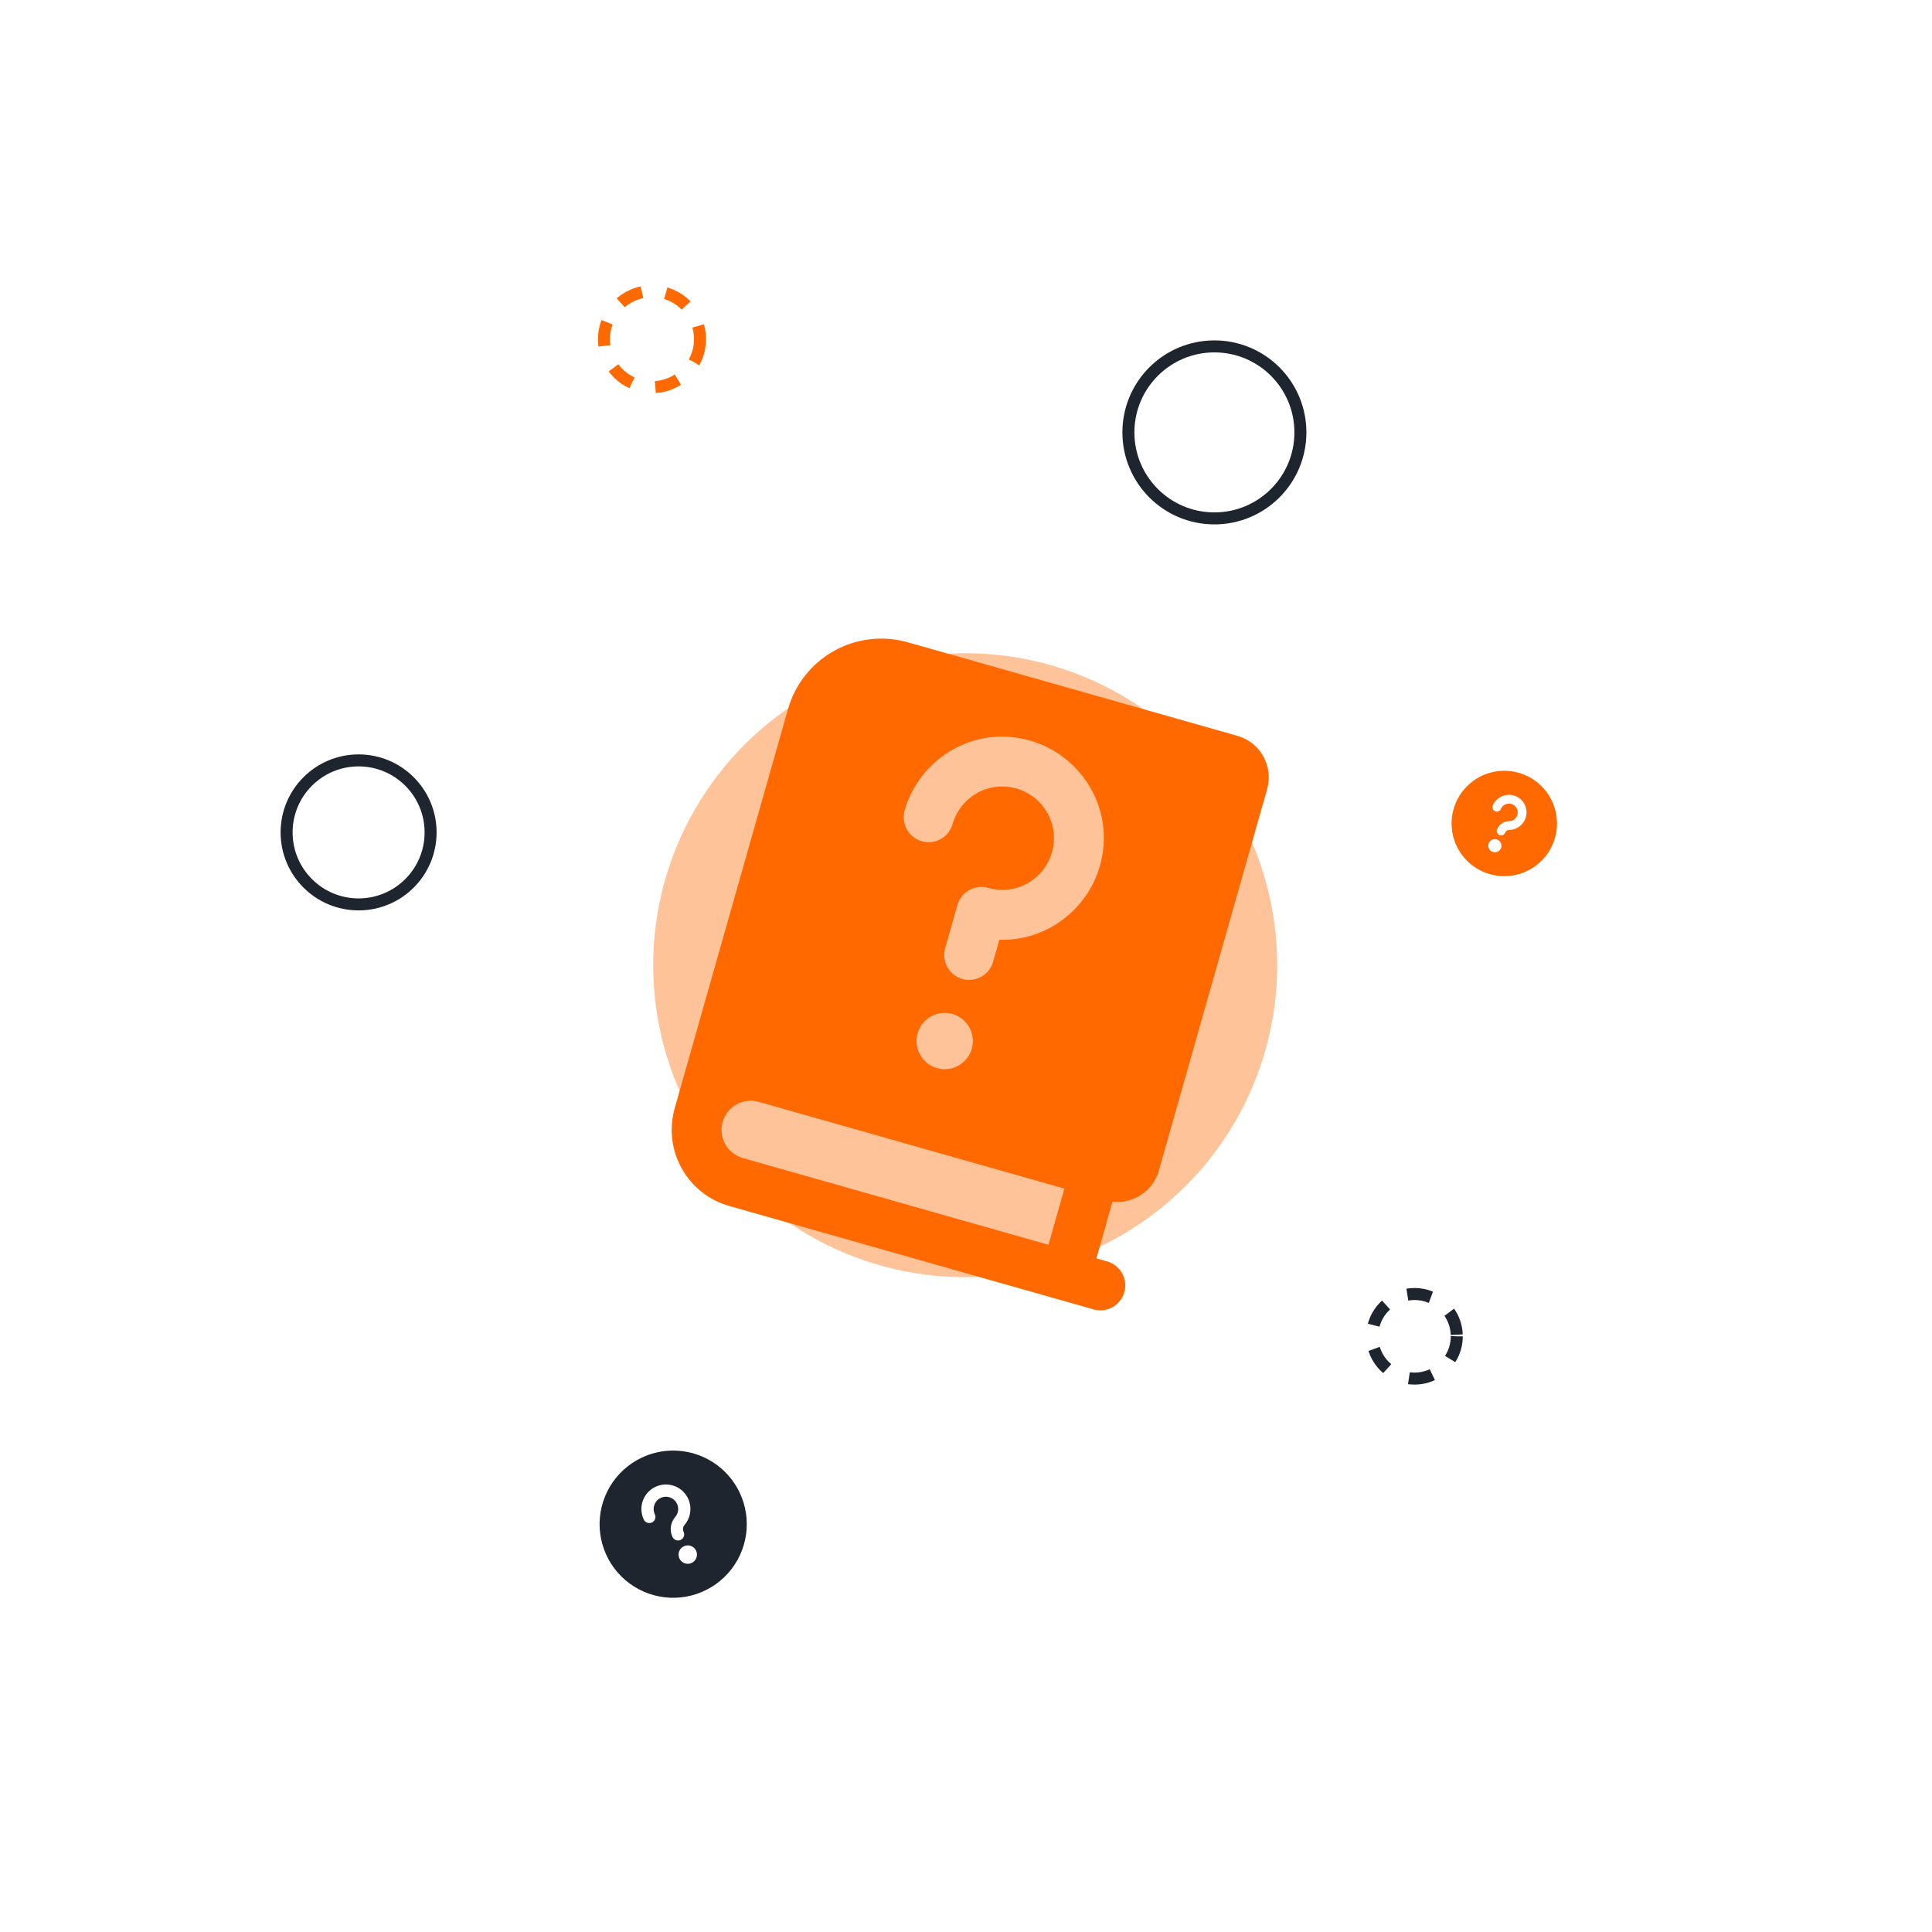 <svg width="420" height="420" viewBox="0 0 420 420" fill="none" xmlns="http://www.w3.org/2000/svg">
<g opacity="0.4" filter="url(#filter0_f_761_84)">
<circle cx="209.826" cy="209.826" r="67.826" fill="#FF6900"/>
</g>
<g clip-path="url(#clip0_761_84)">
<path fill-rule="evenodd" clip-rule="evenodd" d="M171.296 154.172C172.05 151.505 173.323 149.012 175.042 146.837C176.76 144.662 178.891 142.847 181.312 141.497C183.733 140.146 186.397 139.287 189.15 138.967C191.904 138.647 194.694 138.873 197.36 139.633L269.04 159.978C271.418 160.662 273.428 162.258 274.634 164.419C275.839 166.579 276.141 169.129 275.474 171.511L251.916 254.51C251.305 256.64 249.958 258.485 248.114 259.717C246.271 260.948 244.051 261.486 241.848 261.235L238.349 273.564L240.689 274.228C242.071 274.621 243.24 275.546 243.94 276.8C244.64 278.055 244.813 279.536 244.42 280.918C244.028 282.3 243.103 283.47 241.848 284.17C240.594 284.869 239.113 285.042 237.731 284.65L158.505 262.163C154.124 260.915 150.417 257.98 148.197 254.002C145.978 250.023 145.428 245.327 146.668 240.943L171.296 154.172ZM157.089 243.901C156.135 247.262 158.102 250.788 161.463 251.742L227.927 270.606L231.394 258.392L164.93 239.527C161.569 238.574 158.043 240.54 157.089 243.901ZM207.084 179.15C208.711 173.418 214.735 169.649 220.952 171.414C226.684 173.041 230.452 179.065 228.688 185.282C227.061 191.014 221.036 194.782 214.82 193.018C213.438 192.626 211.957 192.798 210.702 193.498C209.447 194.198 208.522 195.368 208.13 196.75L205.468 206.129C205.076 207.511 205.248 208.992 205.948 210.247C206.648 211.502 207.818 212.427 209.2 212.819C210.582 213.211 212.063 213.038 213.317 212.339C214.572 211.639 215.497 210.469 215.889 209.087L217.252 204.288C227.471 204.627 236.418 197.723 239.11 188.24C242.609 175.911 235.035 164.15 223.91 160.992C211.581 157.493 199.821 165.061 196.662 176.192C196.27 177.574 196.443 179.055 197.142 180.31C197.842 181.564 199.012 182.489 200.394 182.882C201.776 183.274 203.257 183.101 204.512 182.401C205.766 181.701 206.691 180.532 207.084 179.15ZM203.699 232.198C205.261 232.641 206.935 232.446 208.352 231.655C209.77 230.864 210.816 229.543 211.259 227.981C211.702 226.419 211.507 224.746 210.716 223.328C209.925 221.91 208.603 220.865 207.042 220.422C205.48 219.978 203.806 220.174 202.389 220.964C200.971 221.755 199.926 223.077 199.482 224.639C199.039 226.2 199.234 227.874 200.025 229.292C200.816 230.709 202.138 231.755 203.699 232.198Z" fill="#FF6900"/>
</g>
<circle cx="141.739" cy="73.739" r="10.435" stroke="#FF6900" stroke-width="2.609" stroke-dasharray="5.22 5.22"/>
<circle cx="307.5" cy="290.5" r="9.196" stroke="#1F252E" stroke-width="2.609" stroke-dasharray="5.22 5.22"/>
<circle cx="77.957" cy="180.957" r="15.652" stroke="#1F252E" stroke-width="2.609"/>
<circle cx="264" cy="94" r="18.696" stroke="#1F252E" stroke-width="2.609"/>
<g clip-path="url(#clip1_761_84)">
<path d="M139.428 316.917C136.574 318.285 134.19 320.468 132.578 323.191C130.965 325.914 130.196 329.054 130.368 332.213C130.54 335.373 131.645 338.411 133.543 340.943C135.442 343.475 138.048 345.387 141.033 346.437C144.018 347.488 147.248 347.629 150.314 346.844C153.379 346.059 156.143 344.383 158.256 342.027C160.369 339.671 161.736 336.742 162.183 333.609C162.631 330.476 162.14 327.281 160.772 324.428C158.938 320.601 155.658 317.66 151.656 316.252C147.653 314.843 143.254 315.082 139.428 316.917ZM150.379 339.761C150.023 339.932 149.623 339.993 149.232 339.937C148.84 339.881 148.474 339.71 148.179 339.446C147.885 339.182 147.675 338.836 147.577 338.453C147.479 338.07 147.497 337.666 147.628 337.293C147.759 336.92 147.998 336.594 148.315 336.357C148.631 336.12 149.011 335.982 149.406 335.96C149.801 335.939 150.193 336.035 150.534 336.236C150.874 336.438 151.147 336.736 151.318 337.093C151.547 337.571 151.577 338.121 151.401 338.621C151.225 339.121 150.858 339.531 150.379 339.761ZM148.798 331.528C148.628 331.725 148.52 331.968 148.486 332.226C148.452 332.484 148.494 332.746 148.607 332.98C148.76 333.299 148.78 333.666 148.663 333.999C148.545 334.333 148.3 334.606 147.981 334.759C147.663 334.912 147.296 334.932 146.962 334.814C146.629 334.697 146.356 334.452 146.203 334.133C145.866 333.431 145.742 332.646 145.844 331.875C145.947 331.103 146.273 330.378 146.782 329.789C147.096 329.426 147.306 328.984 147.389 328.511C147.473 328.038 147.427 327.551 147.257 327.102C147.087 326.653 146.799 326.258 146.423 325.959C146.046 325.66 145.597 325.468 145.121 325.404C144.644 325.34 144.16 325.405 143.718 325.593C143.276 325.782 142.893 326.086 142.61 326.474C142.327 326.862 142.153 327.319 142.108 327.797C142.063 328.275 142.149 328.757 142.355 329.191C142.508 329.51 142.528 329.876 142.41 330.21C142.293 330.543 142.048 330.817 141.729 330.97C141.41 331.122 141.043 331.142 140.71 331.025C140.376 330.908 140.103 330.663 139.95 330.344C139.535 329.476 139.363 328.513 139.451 327.556C139.538 326.599 139.883 325.683 140.449 324.905C141.014 324.128 141.779 323.518 142.663 323.14C143.547 322.761 144.517 322.629 145.469 322.757C146.422 322.884 147.323 323.267 148.076 323.864C148.829 324.462 149.407 325.252 149.748 326.15C150.089 327.049 150.181 328.023 150.014 328.97C149.847 329.917 149.427 330.801 148.798 331.528Z" fill="#1F252E"/>
</g>
<g clip-path="url(#clip2_761_84)">
<path d="M331.479 168.463C329.392 167.58 327.09 167.336 324.864 167.762C322.638 168.188 320.588 169.264 318.974 170.855C317.36 172.445 316.254 174.479 315.795 176.698C315.336 178.918 315.546 181.223 316.398 183.323C317.25 185.423 318.705 187.224 320.58 188.496C322.455 189.769 324.666 190.458 326.932 190.474C329.198 190.491 331.418 189.836 333.312 188.59C335.205 187.345 336.687 185.567 337.57 183.479C338.754 180.68 338.777 177.526 337.635 174.71C336.492 171.894 334.278 169.647 331.479 168.463ZM324.413 185.173C324.152 185.062 323.93 184.877 323.774 184.64C323.619 184.404 323.537 184.126 323.539 183.843C323.541 183.56 323.627 183.283 323.786 183.049C323.945 182.815 324.17 182.633 324.433 182.526C324.695 182.42 324.983 182.393 325.261 182.451C325.538 182.508 325.792 182.646 325.991 182.848C326.19 183.05 326.324 183.306 326.378 183.584C326.431 183.863 326.4 184.15 326.29 184.411C326.142 184.761 325.861 185.038 325.509 185.181C325.157 185.324 324.763 185.321 324.413 185.173ZM328.081 180.421C327.895 180.423 327.713 180.479 327.559 180.583C327.404 180.688 327.284 180.835 327.212 181.007C327.113 181.24 326.926 181.424 326.691 181.519C326.456 181.615 326.193 181.613 325.96 181.514C325.727 181.415 325.542 181.228 325.447 180.994C325.352 180.759 325.354 180.496 325.453 180.263C325.67 179.749 326.032 179.31 326.495 179C326.958 178.689 327.501 178.52 328.058 178.514C328.402 178.51 328.739 178.413 329.032 178.234C329.326 178.054 329.566 177.799 329.726 177.494C329.886 177.19 329.962 176.848 329.944 176.504C329.926 176.161 329.815 175.829 329.624 175.543C329.433 175.257 329.168 175.028 328.857 174.88C328.547 174.732 328.202 174.671 327.859 174.703C327.517 174.734 327.189 174.858 326.911 175.061C326.633 175.264 326.415 175.538 326.28 175.854C326.182 176.087 325.994 176.272 325.76 176.367C325.525 176.462 325.262 176.46 325.029 176.362C324.796 176.263 324.611 176.076 324.516 175.841C324.421 175.606 324.423 175.344 324.521 175.11C324.79 174.476 325.225 173.927 325.781 173.52C326.336 173.113 326.991 172.864 327.676 172.799C328.362 172.734 329.052 172.855 329.674 173.15C330.296 173.445 330.827 173.903 331.21 174.475C331.594 175.046 331.815 175.711 331.852 176.399C331.888 177.086 331.738 177.771 331.418 178.38C331.097 178.989 330.618 179.5 330.031 179.86C329.443 180.219 328.77 180.413 328.081 180.421Z" fill="#FF6900"/>
</g>
<defs>
<filter id="filter0_f_761_84" x="11.565" y="11.565" width="396.522" height="396.522" filterUnits="userSpaceOnUse" color-interpolation-filters="sRGB">
<feFlood flood-opacity="0" result="BackgroundImageFix"/>
<feBlend mode="normal" in="SourceGraphic" in2="BackgroundImageFix" result="shape"/>
<feGaussianBlur stdDeviation="65.217" result="effect1_foregroundBlur_761_84"/>
</filter>
<clipPath id="clip0_761_84">
<rect width="130" height="130" fill="white" transform="translate(165.218 129.722) rotate(15.846)"/>
</clipPath>
<clipPath id="clip1_761_84">
<rect width="32" height="32" fill="white" transform="translate(125 323.833) rotate(-25.613)"/>
</clipPath>
<clipPath id="clip2_761_84">
<rect width="22.917" height="22.917" fill="white" transform="translate(320.926 164) rotate(22.923)"/>
</clipPath>
</defs>
</svg>

